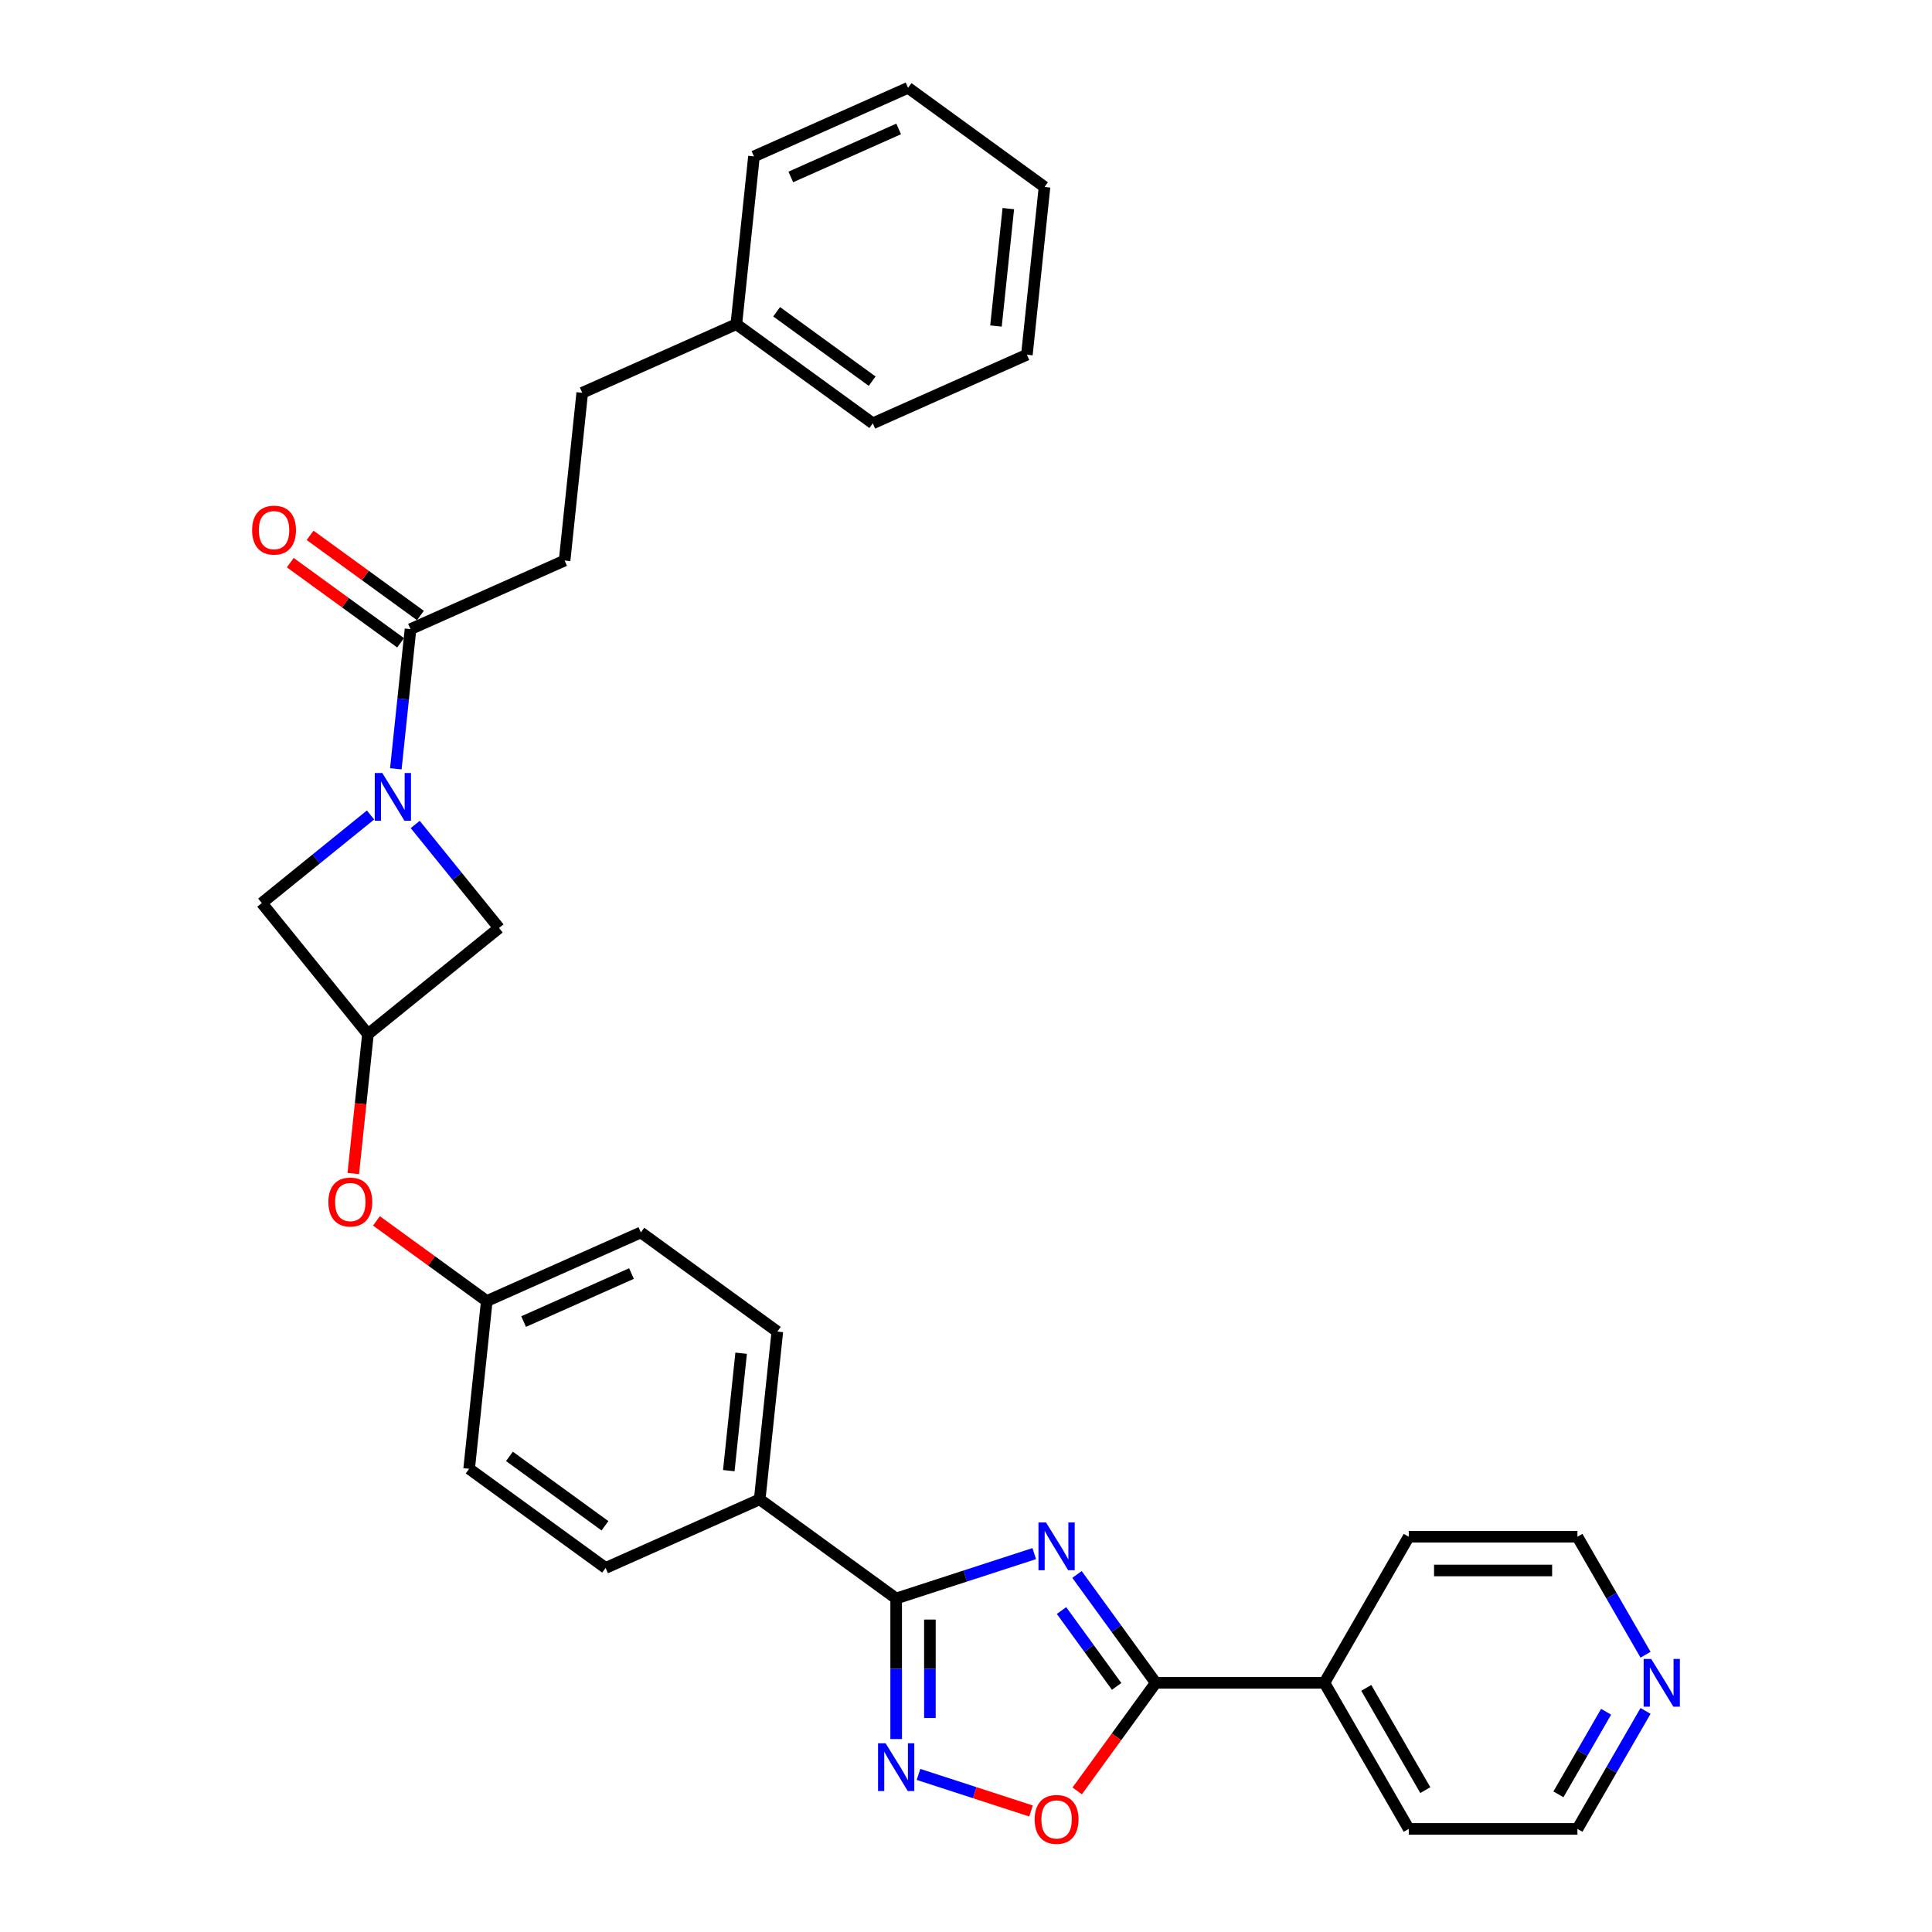 <?xml version='1.0' encoding='iso-8859-1'?>
<svg version='1.1' baseProfile='full'
              xmlns='http://www.w3.org/2000/svg'
                      xmlns:rdkit='http://www.rdkit.org/xml'
                      xmlns:xlink='http://www.w3.org/1999/xlink'
                  xml:space='preserve'
width='1000px' height='1000px' viewBox='0 0 1000 1000'>
<!-- END OF HEADER -->
<rect style='opacity:1.0;fill:#FFFFFF;stroke:none' width='1000' height='1000' x='0' y='0'> </rect>
<path class='bond-0' d='M 535.328,804.148 L 499.59,815.76' style='fill:none;fill-rule:evenodd;stroke:#0000FF;stroke-width:6px;stroke-linecap:butt;stroke-linejoin:miter;stroke-opacity:1' />
<path class='bond-0' d='M 499.59,815.76 L 463.853,827.372' style='fill:none;fill-rule:evenodd;stroke:#000000;stroke-width:6px;stroke-linecap:butt;stroke-linejoin:miter;stroke-opacity:1' />
<path class='bond-1' d='M 557.455,814.938 L 577.83,842.982' style='fill:none;fill-rule:evenodd;stroke:#0000FF;stroke-width:6px;stroke-linecap:butt;stroke-linejoin:miter;stroke-opacity:1' />
<path class='bond-1' d='M 577.83,842.982 L 598.205,871.026' style='fill:none;fill-rule:evenodd;stroke:#000000;stroke-width:6px;stroke-linecap:butt;stroke-linejoin:miter;stroke-opacity:1' />
<path class='bond-1' d='M 549.441,833.615 L 563.704,853.245' style='fill:none;fill-rule:evenodd;stroke:#0000FF;stroke-width:6px;stroke-linecap:butt;stroke-linejoin:miter;stroke-opacity:1' />
<path class='bond-1' d='M 563.704,853.245 L 577.966,872.876' style='fill:none;fill-rule:evenodd;stroke:#000000;stroke-width:6px;stroke-linecap:butt;stroke-linejoin:miter;stroke-opacity:1' />
<path class='bond-3' d='M 463.853,827.372 L 463.853,863.753' style='fill:none;fill-rule:evenodd;stroke:#000000;stroke-width:6px;stroke-linecap:butt;stroke-linejoin:miter;stroke-opacity:1' />
<path class='bond-3' d='M 463.853,863.753 L 463.853,900.134' style='fill:none;fill-rule:evenodd;stroke:#0000FF;stroke-width:6px;stroke-linecap:butt;stroke-linejoin:miter;stroke-opacity:1' />
<path class='bond-3' d='M 481.314,838.286 L 481.314,863.753' style='fill:none;fill-rule:evenodd;stroke:#000000;stroke-width:6px;stroke-linecap:butt;stroke-linejoin:miter;stroke-opacity:1' />
<path class='bond-3' d='M 481.314,863.753 L 481.314,889.22' style='fill:none;fill-rule:evenodd;stroke:#0000FF;stroke-width:6px;stroke-linecap:butt;stroke-linejoin:miter;stroke-opacity:1' />
<path class='bond-9' d='M 463.853,827.372 L 393.22,776.054' style='fill:none;fill-rule:evenodd;stroke:#000000;stroke-width:6px;stroke-linecap:butt;stroke-linejoin:miter;stroke-opacity:1' />
<path class='bond-4' d='M 598.205,871.026 L 577.881,899' style='fill:none;fill-rule:evenodd;stroke:#000000;stroke-width:6px;stroke-linecap:butt;stroke-linejoin:miter;stroke-opacity:1' />
<path class='bond-4' d='M 577.881,899 L 557.557,926.974' style='fill:none;fill-rule:evenodd;stroke:#FF0000;stroke-width:6px;stroke-linecap:butt;stroke-linejoin:miter;stroke-opacity:1' />
<path class='bond-10' d='M 598.205,871.026 L 685.513,871.026' style='fill:none;fill-rule:evenodd;stroke:#000000;stroke-width:6px;stroke-linecap:butt;stroke-linejoin:miter;stroke-opacity:1' />
<path class='bond-2' d='M 191.793,421.836 L 163.647,444.628' style='fill:none;fill-rule:evenodd;stroke:#0000FF;stroke-width:6px;stroke-linecap:butt;stroke-linejoin:miter;stroke-opacity:1' />
<path class='bond-2' d='M 163.647,444.628 L 135.502,467.42' style='fill:none;fill-rule:evenodd;stroke:#000000;stroke-width:6px;stroke-linecap:butt;stroke-linejoin:miter;stroke-opacity:1' />
<path class='bond-5' d='M 204.881,397.93 L 208.68,361.788' style='fill:none;fill-rule:evenodd;stroke:#0000FF;stroke-width:6px;stroke-linecap:butt;stroke-linejoin:miter;stroke-opacity:1' />
<path class='bond-5' d='M 208.68,361.788 L 212.479,325.646' style='fill:none;fill-rule:evenodd;stroke:#000000;stroke-width:6px;stroke-linecap:butt;stroke-linejoin:miter;stroke-opacity:1' />
<path class='bond-34' d='M 214.912,426.75 L 236.604,453.538' style='fill:none;fill-rule:evenodd;stroke:#0000FF;stroke-width:6px;stroke-linecap:butt;stroke-linejoin:miter;stroke-opacity:1' />
<path class='bond-34' d='M 236.604,453.538 L 258.297,480.326' style='fill:none;fill-rule:evenodd;stroke:#000000;stroke-width:6px;stroke-linecap:butt;stroke-linejoin:miter;stroke-opacity:1' />
<path class='bond-31' d='M 475.413,918.435 L 504.536,927.898' style='fill:none;fill-rule:evenodd;stroke:#0000FF;stroke-width:6px;stroke-linecap:butt;stroke-linejoin:miter;stroke-opacity:1' />
<path class='bond-31' d='M 504.536,927.898 L 533.659,937.361' style='fill:none;fill-rule:evenodd;stroke:#FF0000;stroke-width:6px;stroke-linecap:butt;stroke-linejoin:miter;stroke-opacity:1' />
<path class='bond-12' d='M 217.61,318.583 L 189.06,297.84' style='fill:none;fill-rule:evenodd;stroke:#000000;stroke-width:6px;stroke-linecap:butt;stroke-linejoin:miter;stroke-opacity:1' />
<path class='bond-12' d='M 189.06,297.84 L 160.51,277.097' style='fill:none;fill-rule:evenodd;stroke:#FF0000;stroke-width:6px;stroke-linecap:butt;stroke-linejoin:miter;stroke-opacity:1' />
<path class='bond-12' d='M 207.347,332.71 L 178.797,311.967' style='fill:none;fill-rule:evenodd;stroke:#000000;stroke-width:6px;stroke-linecap:butt;stroke-linejoin:miter;stroke-opacity:1' />
<path class='bond-12' d='M 178.797,311.967 L 150.246,291.224' style='fill:none;fill-rule:evenodd;stroke:#FF0000;stroke-width:6px;stroke-linecap:butt;stroke-linejoin:miter;stroke-opacity:1' />
<path class='bond-13' d='M 212.479,325.646 L 292.238,290.135' style='fill:none;fill-rule:evenodd;stroke:#000000;stroke-width:6px;stroke-linecap:butt;stroke-linejoin:miter;stroke-opacity:1' />
<path class='bond-6' d='M 190.446,535.271 L 186.655,571.343' style='fill:none;fill-rule:evenodd;stroke:#000000;stroke-width:6px;stroke-linecap:butt;stroke-linejoin:miter;stroke-opacity:1' />
<path class='bond-6' d='M 186.655,571.343 L 182.864,607.415' style='fill:none;fill-rule:evenodd;stroke:#FF0000;stroke-width:6px;stroke-linecap:butt;stroke-linejoin:miter;stroke-opacity:1' />
<path class='bond-7' d='M 190.446,535.271 L 258.297,480.326' style='fill:none;fill-rule:evenodd;stroke:#000000;stroke-width:6px;stroke-linecap:butt;stroke-linejoin:miter;stroke-opacity:1' />
<path class='bond-8' d='M 190.446,535.271 L 135.502,467.42' style='fill:none;fill-rule:evenodd;stroke:#000000;stroke-width:6px;stroke-linecap:butt;stroke-linejoin:miter;stroke-opacity:1' />
<path class='bond-15' d='M 393.22,776.054 L 402.346,689.225' style='fill:none;fill-rule:evenodd;stroke:#000000;stroke-width:6px;stroke-linecap:butt;stroke-linejoin:miter;stroke-opacity:1' />
<path class='bond-15' d='M 377.223,761.204 L 383.611,700.424' style='fill:none;fill-rule:evenodd;stroke:#000000;stroke-width:6px;stroke-linecap:butt;stroke-linejoin:miter;stroke-opacity:1' />
<path class='bond-16' d='M 393.22,776.054 L 313.46,811.565' style='fill:none;fill-rule:evenodd;stroke:#000000;stroke-width:6px;stroke-linecap:butt;stroke-linejoin:miter;stroke-opacity:1' />
<path class='bond-24' d='M 685.513,871.026 L 729.167,795.415' style='fill:none;fill-rule:evenodd;stroke:#000000;stroke-width:6px;stroke-linecap:butt;stroke-linejoin:miter;stroke-opacity:1' />
<path class='bond-25' d='M 685.513,871.026 L 729.167,946.636' style='fill:none;fill-rule:evenodd;stroke:#000000;stroke-width:6px;stroke-linecap:butt;stroke-linejoin:miter;stroke-opacity:1' />
<path class='bond-25' d='M 707.183,873.636 L 737.741,926.564' style='fill:none;fill-rule:evenodd;stroke:#000000;stroke-width:6px;stroke-linecap:butt;stroke-linejoin:miter;stroke-opacity:1' />
<path class='bond-11' d='M 194.853,631.932 L 223.403,652.675' style='fill:none;fill-rule:evenodd;stroke:#FF0000;stroke-width:6px;stroke-linecap:butt;stroke-linejoin:miter;stroke-opacity:1' />
<path class='bond-11' d='M 223.403,652.675 L 251.953,673.418' style='fill:none;fill-rule:evenodd;stroke:#000000;stroke-width:6px;stroke-linecap:butt;stroke-linejoin:miter;stroke-opacity:1' />
<path class='bond-18' d='M 292.238,290.135 L 301.364,203.306' style='fill:none;fill-rule:evenodd;stroke:#000000;stroke-width:6px;stroke-linecap:butt;stroke-linejoin:miter;stroke-opacity:1' />
<path class='bond-14' d='M 851.73,885.571 L 834.102,916.104' style='fill:none;fill-rule:evenodd;stroke:#0000FF;stroke-width:6px;stroke-linecap:butt;stroke-linejoin:miter;stroke-opacity:1' />
<path class='bond-14' d='M 834.102,916.104 L 816.474,946.636' style='fill:none;fill-rule:evenodd;stroke:#000000;stroke-width:6px;stroke-linecap:butt;stroke-linejoin:miter;stroke-opacity:1' />
<path class='bond-14' d='M 831.319,886 L 818.98,907.373' style='fill:none;fill-rule:evenodd;stroke:#0000FF;stroke-width:6px;stroke-linecap:butt;stroke-linejoin:miter;stroke-opacity:1' />
<path class='bond-14' d='M 818.98,907.373 L 806.64,928.746' style='fill:none;fill-rule:evenodd;stroke:#000000;stroke-width:6px;stroke-linecap:butt;stroke-linejoin:miter;stroke-opacity:1' />
<path class='bond-32' d='M 851.73,856.48 L 834.102,825.948' style='fill:none;fill-rule:evenodd;stroke:#0000FF;stroke-width:6px;stroke-linecap:butt;stroke-linejoin:miter;stroke-opacity:1' />
<path class='bond-32' d='M 834.102,825.948 L 816.474,795.415' style='fill:none;fill-rule:evenodd;stroke:#000000;stroke-width:6px;stroke-linecap:butt;stroke-linejoin:miter;stroke-opacity:1' />
<path class='bond-20' d='M 402.346,689.225 L 331.713,637.907' style='fill:none;fill-rule:evenodd;stroke:#000000;stroke-width:6px;stroke-linecap:butt;stroke-linejoin:miter;stroke-opacity:1' />
<path class='bond-19' d='M 313.46,811.565 L 242.827,760.247' style='fill:none;fill-rule:evenodd;stroke:#000000;stroke-width:6px;stroke-linecap:butt;stroke-linejoin:miter;stroke-opacity:1' />
<path class='bond-19' d='M 313.129,789.741 L 263.686,753.818' style='fill:none;fill-rule:evenodd;stroke:#000000;stroke-width:6px;stroke-linecap:butt;stroke-linejoin:miter;stroke-opacity:1' />
<path class='bond-17' d='M 251.953,673.418 L 242.827,760.247' style='fill:none;fill-rule:evenodd;stroke:#000000;stroke-width:6px;stroke-linecap:butt;stroke-linejoin:miter;stroke-opacity:1' />
<path class='bond-33' d='M 251.953,673.418 L 331.713,637.907' style='fill:none;fill-rule:evenodd;stroke:#000000;stroke-width:6px;stroke-linecap:butt;stroke-linejoin:miter;stroke-opacity:1' />
<path class='bond-33' d='M 271.019,684.043 L 326.851,659.185' style='fill:none;fill-rule:evenodd;stroke:#000000;stroke-width:6px;stroke-linecap:butt;stroke-linejoin:miter;stroke-opacity:1' />
<path class='bond-21' d='M 301.364,203.306 L 381.123,167.795' style='fill:none;fill-rule:evenodd;stroke:#000000;stroke-width:6px;stroke-linecap:butt;stroke-linejoin:miter;stroke-opacity:1' />
<path class='bond-26' d='M 381.123,167.795 L 451.757,219.113' style='fill:none;fill-rule:evenodd;stroke:#000000;stroke-width:6px;stroke-linecap:butt;stroke-linejoin:miter;stroke-opacity:1' />
<path class='bond-26' d='M 401.982,161.366 L 451.425,197.289' style='fill:none;fill-rule:evenodd;stroke:#000000;stroke-width:6px;stroke-linecap:butt;stroke-linejoin:miter;stroke-opacity:1' />
<path class='bond-27' d='M 381.123,167.795 L 390.25,80.966' style='fill:none;fill-rule:evenodd;stroke:#000000;stroke-width:6px;stroke-linecap:butt;stroke-linejoin:miter;stroke-opacity:1' />
<path class='bond-22' d='M 816.474,795.415 L 729.167,795.415' style='fill:none;fill-rule:evenodd;stroke:#000000;stroke-width:6px;stroke-linecap:butt;stroke-linejoin:miter;stroke-opacity:1' />
<path class='bond-22' d='M 803.378,812.877 L 742.263,812.877' style='fill:none;fill-rule:evenodd;stroke:#000000;stroke-width:6px;stroke-linecap:butt;stroke-linejoin:miter;stroke-opacity:1' />
<path class='bond-23' d='M 816.474,946.636 L 729.167,946.636' style='fill:none;fill-rule:evenodd;stroke:#000000;stroke-width:6px;stroke-linecap:butt;stroke-linejoin:miter;stroke-opacity:1' />
<path class='bond-28' d='M 451.757,219.113 L 531.516,183.602' style='fill:none;fill-rule:evenodd;stroke:#000000;stroke-width:6px;stroke-linecap:butt;stroke-linejoin:miter;stroke-opacity:1' />
<path class='bond-29' d='M 390.25,80.966 L 470.009,45.455' style='fill:none;fill-rule:evenodd;stroke:#000000;stroke-width:6px;stroke-linecap:butt;stroke-linejoin:miter;stroke-opacity:1' />
<path class='bond-29' d='M 409.316,91.591 L 465.147,66.733' style='fill:none;fill-rule:evenodd;stroke:#000000;stroke-width:6px;stroke-linecap:butt;stroke-linejoin:miter;stroke-opacity:1' />
<path class='bond-35' d='M 531.516,183.602 L 540.642,96.773' style='fill:none;fill-rule:evenodd;stroke:#000000;stroke-width:6px;stroke-linecap:butt;stroke-linejoin:miter;stroke-opacity:1' />
<path class='bond-35' d='M 515.519,168.752 L 521.907,107.972' style='fill:none;fill-rule:evenodd;stroke:#000000;stroke-width:6px;stroke-linecap:butt;stroke-linejoin:miter;stroke-opacity:1' />
<path class='bond-30' d='M 470.009,45.455 L 540.642,96.773' style='fill:none;fill-rule:evenodd;stroke:#000000;stroke-width:6px;stroke-linecap:butt;stroke-linejoin:miter;stroke-opacity:1' />
<path  class='atom-0' d='M 541.422 788.03
L 549.524 801.126
Q 550.327 802.418, 551.619 804.758
Q 552.912 807.098, 552.981 807.237
L 552.981 788.03
L 556.264 788.03
L 556.264 812.755
L 552.877 812.755
L 544.181 798.437
Q 543.168 796.76, 542.085 794.84
Q 541.038 792.919, 540.723 792.325
L 540.723 812.755
L 537.511 812.755
L 537.511 788.03
L 541.422 788.03
' fill='#0000FF'/>
<path  class='atom-3' d='M 197.887 400.113
L 205.989 413.209
Q 206.792 414.501, 208.085 416.841
Q 209.377 419.181, 209.447 419.32
L 209.447 400.113
L 212.729 400.113
L 212.729 424.838
L 209.342 424.838
L 200.646 410.52
Q 199.633 408.844, 198.551 406.923
Q 197.503 405.002, 197.189 404.408
L 197.189 424.838
L 193.976 424.838
L 193.976 400.113
L 197.887 400.113
' fill='#0000FF'/>
<path  class='atom-4' d='M 458.388 902.317
L 466.49 915.413
Q 467.293 916.705, 468.585 919.045
Q 469.877 921.385, 469.947 921.524
L 469.947 902.317
L 473.23 902.317
L 473.23 927.042
L 469.842 927.042
L 461.146 912.724
Q 460.134 911.047, 459.051 909.127
Q 458.003 907.206, 457.689 906.612
L 457.689 927.042
L 454.476 927.042
L 454.476 902.317
L 458.388 902.317
' fill='#0000FF'/>
<path  class='atom-5' d='M 535.537 941.729
Q 535.537 935.792, 538.471 932.474
Q 541.404 929.156, 546.887 929.156
Q 552.37 929.156, 555.304 932.474
Q 558.237 935.792, 558.237 941.729
Q 558.237 947.735, 555.269 951.158
Q 552.3 954.545, 546.887 954.545
Q 541.439 954.545, 538.471 951.158
Q 535.537 947.77, 535.537 941.729
M 546.887 951.752
Q 550.659 951.752, 552.685 949.237
Q 554.745 946.688, 554.745 941.729
Q 554.745 936.874, 552.685 934.43
Q 550.659 931.95, 546.887 931.95
Q 543.116 931.95, 541.055 934.395
Q 539.03 936.84, 539.03 941.729
Q 539.03 946.723, 541.055 949.237
Q 543.116 951.752, 546.887 951.752
' fill='#FF0000'/>
<path  class='atom-12' d='M 169.97 622.17
Q 169.97 616.233, 172.904 612.915
Q 175.837 609.597, 181.32 609.597
Q 186.803 609.597, 189.737 612.915
Q 192.67 616.233, 192.67 622.17
Q 192.67 628.176, 189.702 631.599
Q 186.733 634.986, 181.32 634.986
Q 175.872 634.986, 172.904 631.599
Q 169.97 628.211, 169.97 622.17
M 181.32 632.192
Q 185.092 632.192, 187.117 629.678
Q 189.178 627.129, 189.178 622.17
Q 189.178 617.315, 187.117 614.871
Q 185.092 612.391, 181.32 612.391
Q 177.548 612.391, 175.488 614.836
Q 173.462 617.28, 173.462 622.17
Q 173.462 627.164, 175.488 629.678
Q 177.548 632.192, 181.32 632.192
' fill='#FF0000'/>
<path  class='atom-13' d='M 130.495 274.398
Q 130.495 268.461, 133.429 265.144
Q 136.362 261.826, 141.845 261.826
Q 147.328 261.826, 150.262 265.144
Q 153.195 268.461, 153.195 274.398
Q 153.195 280.405, 150.227 283.827
Q 147.258 287.215, 141.845 287.215
Q 136.397 287.215, 133.429 283.827
Q 130.495 280.44, 130.495 274.398
M 141.845 284.421
Q 145.617 284.421, 147.643 281.907
Q 149.703 279.357, 149.703 274.398
Q 149.703 269.544, 147.643 267.099
Q 145.617 264.62, 141.845 264.62
Q 138.074 264.62, 136.013 267.064
Q 133.988 269.509, 133.988 274.398
Q 133.988 279.392, 136.013 281.907
Q 138.074 284.421, 141.845 284.421
' fill='#FF0000'/>
<path  class='atom-15' d='M 854.662 858.663
L 862.764 871.759
Q 863.568 873.051, 864.86 875.391
Q 866.152 877.731, 866.222 877.871
L 866.222 858.663
L 869.505 858.663
L 869.505 883.388
L 866.117 883.388
L 857.421 869.07
Q 856.408 867.394, 855.326 865.473
Q 854.278 863.552, 853.964 862.958
L 853.964 883.388
L 850.751 883.388
L 850.751 858.663
L 854.662 858.663
' fill='#0000FF'/>
</svg>
